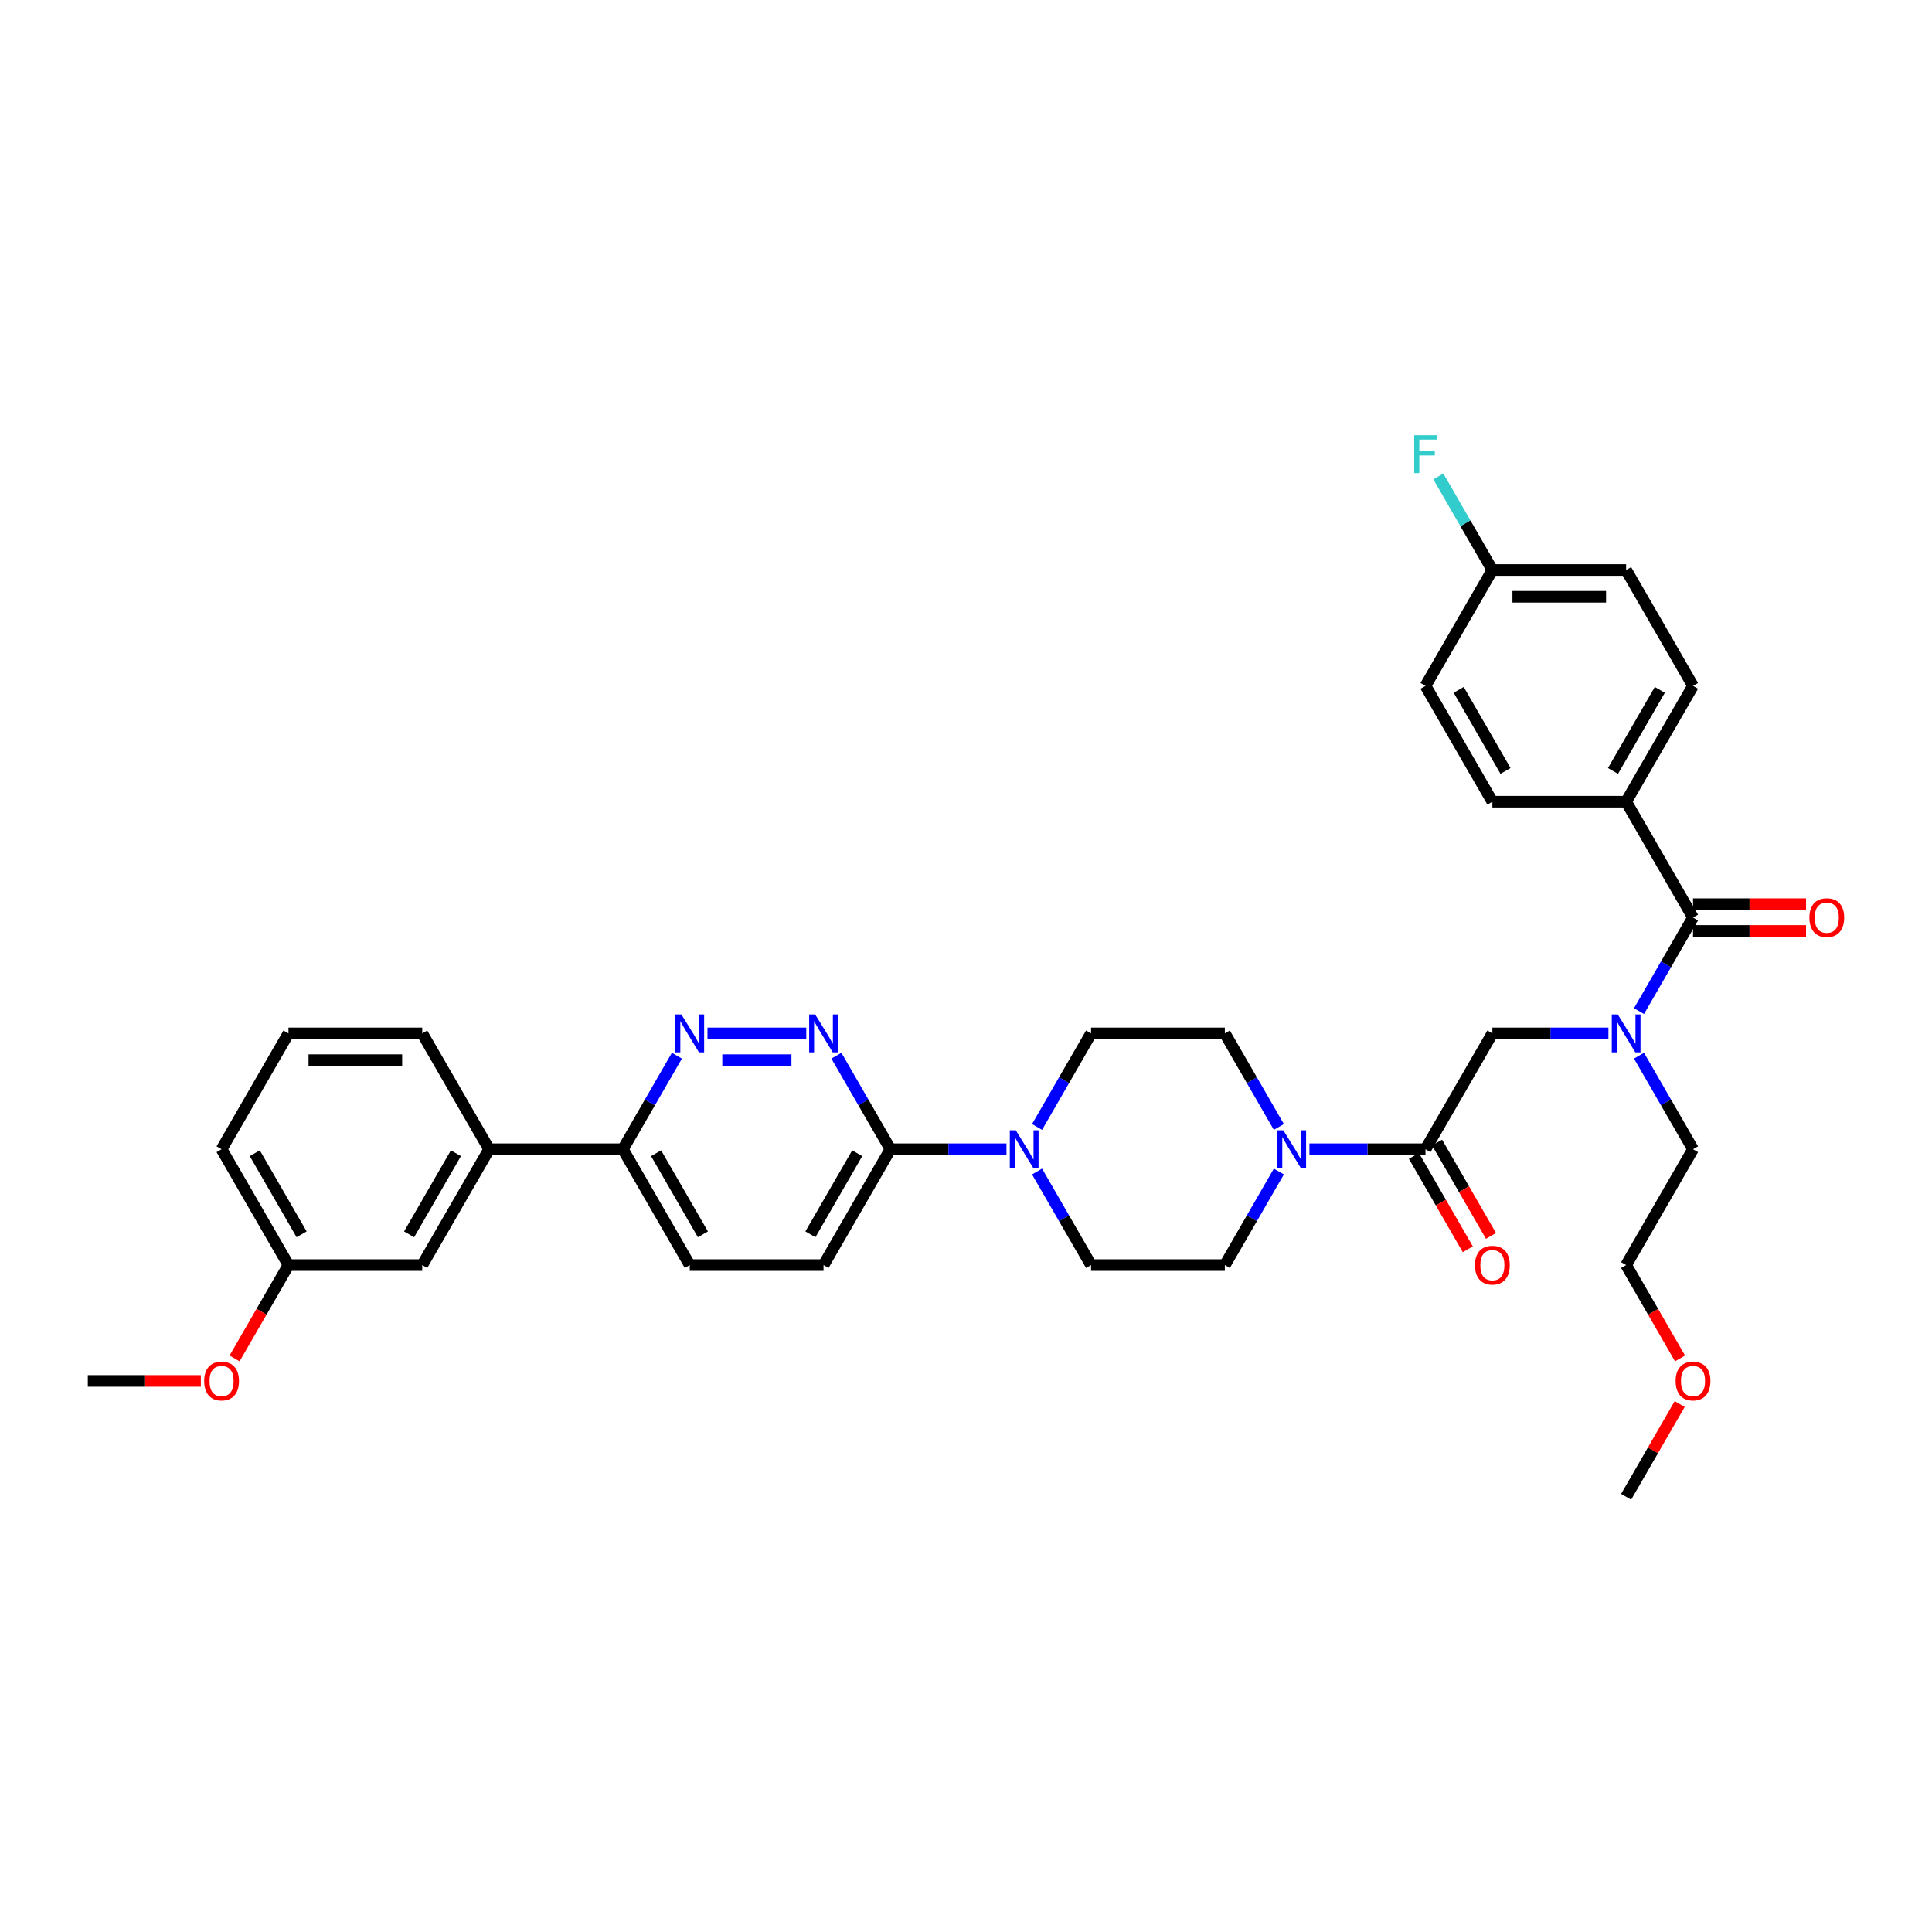<?xml version='1.0' encoding='iso-8859-1'?>
<svg version='1.1' baseProfile='full'
              xmlns='http://www.w3.org/2000/svg'
                      xmlns:rdkit='http://www.rdkit.org/xml'
                      xmlns:xlink='http://www.w3.org/1999/xlink'
                  xml:space='preserve'
width='1000px' height='1000px' viewBox='0 0 1000 1000'>
<!-- END OF HEADER -->
<rect style='opacity:1.0;fill:#FFFFFF;stroke:none' width='1000' height='1000' x='0' y='0'> </rect>
<path class='bond-0' d='M 848.348,546.418 L 862.327,570.631' style='fill:none;fill-rule:evenodd;stroke:#0000FF;stroke-width:6px;stroke-linecap:butt;stroke-linejoin:miter;stroke-opacity:1' />
<path class='bond-0' d='M 862.327,570.631 L 876.307,594.844' style='fill:none;fill-rule:evenodd;stroke:#000000;stroke-width:6px;stroke-linecap:butt;stroke-linejoin:miter;stroke-opacity:1' />
<path class='bond-1' d='M 832.521,534.883 L 802.486,534.883' style='fill:none;fill-rule:evenodd;stroke:#0000FF;stroke-width:6px;stroke-linecap:butt;stroke-linejoin:miter;stroke-opacity:1' />
<path class='bond-1' d='M 802.486,534.883 L 772.45,534.883' style='fill:none;fill-rule:evenodd;stroke:#000000;stroke-width:6px;stroke-linecap:butt;stroke-linejoin:miter;stroke-opacity:1' />
<path class='bond-2' d='M 848.348,523.348 L 862.327,499.135' style='fill:none;fill-rule:evenodd;stroke:#0000FF;stroke-width:6px;stroke-linecap:butt;stroke-linejoin:miter;stroke-opacity:1' />
<path class='bond-2' d='M 862.327,499.135 L 876.307,474.921' style='fill:none;fill-rule:evenodd;stroke:#000000;stroke-width:6px;stroke-linecap:butt;stroke-linejoin:miter;stroke-opacity:1' />
<path class='bond-3' d='M 841.688,414.96 L 876.307,354.998' style='fill:none;fill-rule:evenodd;stroke:#000000;stroke-width:6px;stroke-linecap:butt;stroke-linejoin:miter;stroke-opacity:1' />
<path class='bond-3' d='M 834.889,399.042 L 859.122,357.068' style='fill:none;fill-rule:evenodd;stroke:#000000;stroke-width:6px;stroke-linecap:butt;stroke-linejoin:miter;stroke-opacity:1' />
<path class='bond-4' d='M 841.688,414.96 L 772.45,414.96' style='fill:none;fill-rule:evenodd;stroke:#000000;stroke-width:6px;stroke-linecap:butt;stroke-linejoin:miter;stroke-opacity:1' />
<path class='bond-5' d='M 841.688,414.96 L 876.307,474.921' style='fill:none;fill-rule:evenodd;stroke:#000000;stroke-width:6px;stroke-linecap:butt;stroke-linejoin:miter;stroke-opacity:1' />
<path class='bond-6' d='M 731.835,598.306 L 745.783,622.464' style='fill:none;fill-rule:evenodd;stroke:#000000;stroke-width:6px;stroke-linecap:butt;stroke-linejoin:miter;stroke-opacity:1' />
<path class='bond-6' d='M 745.783,622.464 L 759.73,646.622' style='fill:none;fill-rule:evenodd;stroke:#FF0000;stroke-width:6px;stroke-linecap:butt;stroke-linejoin:miter;stroke-opacity:1' />
<path class='bond-6' d='M 743.828,591.383 L 757.775,615.54' style='fill:none;fill-rule:evenodd;stroke:#000000;stroke-width:6px;stroke-linecap:butt;stroke-linejoin:miter;stroke-opacity:1' />
<path class='bond-6' d='M 757.775,615.54 L 771.723,639.698' style='fill:none;fill-rule:evenodd;stroke:#FF0000;stroke-width:6px;stroke-linecap:butt;stroke-linejoin:miter;stroke-opacity:1' />
<path class='bond-7' d='M 737.831,594.844 L 772.45,534.883' style='fill:none;fill-rule:evenodd;stroke:#000000;stroke-width:6px;stroke-linecap:butt;stroke-linejoin:miter;stroke-opacity:1' />
<path class='bond-8' d='M 737.831,594.844 L 707.796,594.844' style='fill:none;fill-rule:evenodd;stroke:#000000;stroke-width:6px;stroke-linecap:butt;stroke-linejoin:miter;stroke-opacity:1' />
<path class='bond-8' d='M 707.796,594.844 L 677.761,594.844' style='fill:none;fill-rule:evenodd;stroke:#0000FF;stroke-width:6px;stroke-linecap:butt;stroke-linejoin:miter;stroke-opacity:1' />
<path class='bond-9' d='M 876.307,481.845 L 905.56,481.845' style='fill:none;fill-rule:evenodd;stroke:#000000;stroke-width:6px;stroke-linecap:butt;stroke-linejoin:miter;stroke-opacity:1' />
<path class='bond-9' d='M 905.56,481.845 L 934.813,481.845' style='fill:none;fill-rule:evenodd;stroke:#FF0000;stroke-width:6px;stroke-linecap:butt;stroke-linejoin:miter;stroke-opacity:1' />
<path class='bond-9' d='M 876.307,467.997 L 905.56,467.997' style='fill:none;fill-rule:evenodd;stroke:#000000;stroke-width:6px;stroke-linecap:butt;stroke-linejoin:miter;stroke-opacity:1' />
<path class='bond-9' d='M 905.56,467.997 L 934.813,467.997' style='fill:none;fill-rule:evenodd;stroke:#FF0000;stroke-width:6px;stroke-linecap:butt;stroke-linejoin:miter;stroke-opacity:1' />
<path class='bond-10' d='M 876.307,354.998 L 841.688,295.036' style='fill:none;fill-rule:evenodd;stroke:#000000;stroke-width:6px;stroke-linecap:butt;stroke-linejoin:miter;stroke-opacity:1' />
<path class='bond-11' d='M 772.45,414.96 L 737.831,354.998' style='fill:none;fill-rule:evenodd;stroke:#000000;stroke-width:6px;stroke-linecap:butt;stroke-linejoin:miter;stroke-opacity:1' />
<path class='bond-11' d='M 779.25,399.042 L 755.017,357.068' style='fill:none;fill-rule:evenodd;stroke:#000000;stroke-width:6px;stroke-linecap:butt;stroke-linejoin:miter;stroke-opacity:1' />
<path class='bond-12' d='M 869.583,703.122 L 855.636,678.964' style='fill:none;fill-rule:evenodd;stroke:#FF0000;stroke-width:6px;stroke-linecap:butt;stroke-linejoin:miter;stroke-opacity:1' />
<path class='bond-12' d='M 855.636,678.964 L 841.688,654.806' style='fill:none;fill-rule:evenodd;stroke:#000000;stroke-width:6px;stroke-linecap:butt;stroke-linejoin:miter;stroke-opacity:1' />
<path class='bond-13' d='M 869.407,726.718 L 855.548,750.724' style='fill:none;fill-rule:evenodd;stroke:#FF0000;stroke-width:6px;stroke-linecap:butt;stroke-linejoin:miter;stroke-opacity:1' />
<path class='bond-13' d='M 855.548,750.724 L 841.688,774.729' style='fill:none;fill-rule:evenodd;stroke:#000000;stroke-width:6px;stroke-linecap:butt;stroke-linejoin:miter;stroke-opacity:1' />
<path class='bond-14' d='M 876.307,594.844 L 841.688,654.806' style='fill:none;fill-rule:evenodd;stroke:#000000;stroke-width:6px;stroke-linecap:butt;stroke-linejoin:miter;stroke-opacity:1' />
<path class='bond-15' d='M 661.934,583.309 L 647.954,559.096' style='fill:none;fill-rule:evenodd;stroke:#0000FF;stroke-width:6px;stroke-linecap:butt;stroke-linejoin:miter;stroke-opacity:1' />
<path class='bond-15' d='M 647.954,559.096 L 633.975,534.883' style='fill:none;fill-rule:evenodd;stroke:#000000;stroke-width:6px;stroke-linecap:butt;stroke-linejoin:miter;stroke-opacity:1' />
<path class='bond-16' d='M 661.934,606.379 L 647.954,630.593' style='fill:none;fill-rule:evenodd;stroke:#0000FF;stroke-width:6px;stroke-linecap:butt;stroke-linejoin:miter;stroke-opacity:1' />
<path class='bond-16' d='M 647.954,630.593 L 633.975,654.806' style='fill:none;fill-rule:evenodd;stroke:#000000;stroke-width:6px;stroke-linecap:butt;stroke-linejoin:miter;stroke-opacity:1' />
<path class='bond-17' d='M 357.024,654.806 L 322.405,594.844' style='fill:none;fill-rule:evenodd;stroke:#000000;stroke-width:6px;stroke-linecap:butt;stroke-linejoin:miter;stroke-opacity:1' />
<path class='bond-17' d='M 363.824,638.888 L 339.59,596.915' style='fill:none;fill-rule:evenodd;stroke:#000000;stroke-width:6px;stroke-linecap:butt;stroke-linejoin:miter;stroke-opacity:1' />
<path class='bond-18' d='M 357.024,654.806 L 426.262,654.806' style='fill:none;fill-rule:evenodd;stroke:#000000;stroke-width:6px;stroke-linecap:butt;stroke-linejoin:miter;stroke-opacity:1' />
<path class='bond-19' d='M 322.405,594.844 L 336.385,570.631' style='fill:none;fill-rule:evenodd;stroke:#000000;stroke-width:6px;stroke-linecap:butt;stroke-linejoin:miter;stroke-opacity:1' />
<path class='bond-19' d='M 336.385,570.631 L 350.364,546.418' style='fill:none;fill-rule:evenodd;stroke:#0000FF;stroke-width:6px;stroke-linecap:butt;stroke-linejoin:miter;stroke-opacity:1' />
<path class='bond-20' d='M 322.405,594.844 L 253.168,594.844' style='fill:none;fill-rule:evenodd;stroke:#000000;stroke-width:6px;stroke-linecap:butt;stroke-linejoin:miter;stroke-opacity:1' />
<path class='bond-21' d='M 366.191,534.883 L 417.324,534.883' style='fill:none;fill-rule:evenodd;stroke:#0000FF;stroke-width:6px;stroke-linecap:butt;stroke-linejoin:miter;stroke-opacity:1' />
<path class='bond-21' d='M 373.861,548.73 L 409.654,548.73' style='fill:none;fill-rule:evenodd;stroke:#0000FF;stroke-width:6px;stroke-linecap:butt;stroke-linejoin:miter;stroke-opacity:1' />
<path class='bond-22' d='M 432.922,546.418 L 446.901,570.631' style='fill:none;fill-rule:evenodd;stroke:#0000FF;stroke-width:6px;stroke-linecap:butt;stroke-linejoin:miter;stroke-opacity:1' />
<path class='bond-22' d='M 446.901,570.631 L 460.881,594.844' style='fill:none;fill-rule:evenodd;stroke:#000000;stroke-width:6px;stroke-linecap:butt;stroke-linejoin:miter;stroke-opacity:1' />
<path class='bond-23' d='M 460.881,594.844 L 426.262,654.806' style='fill:none;fill-rule:evenodd;stroke:#000000;stroke-width:6px;stroke-linecap:butt;stroke-linejoin:miter;stroke-opacity:1' />
<path class='bond-23' d='M 443.696,596.915 L 419.462,638.888' style='fill:none;fill-rule:evenodd;stroke:#000000;stroke-width:6px;stroke-linecap:butt;stroke-linejoin:miter;stroke-opacity:1' />
<path class='bond-24' d='M 460.881,594.844 L 490.916,594.844' style='fill:none;fill-rule:evenodd;stroke:#000000;stroke-width:6px;stroke-linecap:butt;stroke-linejoin:miter;stroke-opacity:1' />
<path class='bond-24' d='M 490.916,594.844 L 520.951,594.844' style='fill:none;fill-rule:evenodd;stroke:#0000FF;stroke-width:6px;stroke-linecap:butt;stroke-linejoin:miter;stroke-opacity:1' />
<path class='bond-25' d='M 536.778,606.379 L 550.758,630.593' style='fill:none;fill-rule:evenodd;stroke:#0000FF;stroke-width:6px;stroke-linecap:butt;stroke-linejoin:miter;stroke-opacity:1' />
<path class='bond-25' d='M 550.758,630.593 L 564.737,654.806' style='fill:none;fill-rule:evenodd;stroke:#000000;stroke-width:6px;stroke-linecap:butt;stroke-linejoin:miter;stroke-opacity:1' />
<path class='bond-26' d='M 536.778,583.309 L 550.758,559.096' style='fill:none;fill-rule:evenodd;stroke:#0000FF;stroke-width:6px;stroke-linecap:butt;stroke-linejoin:miter;stroke-opacity:1' />
<path class='bond-26' d='M 550.758,559.096 L 564.737,534.883' style='fill:none;fill-rule:evenodd;stroke:#000000;stroke-width:6px;stroke-linecap:butt;stroke-linejoin:miter;stroke-opacity:1' />
<path class='bond-27' d='M 633.975,534.883 L 564.737,534.883' style='fill:none;fill-rule:evenodd;stroke:#000000;stroke-width:6px;stroke-linecap:butt;stroke-linejoin:miter;stroke-opacity:1' />
<path class='bond-28' d='M 149.311,654.806 L 114.692,594.844' style='fill:none;fill-rule:evenodd;stroke:#000000;stroke-width:6px;stroke-linecap:butt;stroke-linejoin:miter;stroke-opacity:1' />
<path class='bond-28' d='M 156.111,638.888 L 131.877,596.915' style='fill:none;fill-rule:evenodd;stroke:#000000;stroke-width:6px;stroke-linecap:butt;stroke-linejoin:miter;stroke-opacity:1' />
<path class='bond-29' d='M 149.311,654.806 L 218.549,654.806' style='fill:none;fill-rule:evenodd;stroke:#000000;stroke-width:6px;stroke-linecap:butt;stroke-linejoin:miter;stroke-opacity:1' />
<path class='bond-30' d='M 149.311,654.806 L 135.364,678.964' style='fill:none;fill-rule:evenodd;stroke:#000000;stroke-width:6px;stroke-linecap:butt;stroke-linejoin:miter;stroke-opacity:1' />
<path class='bond-30' d='M 135.364,678.964 L 121.416,703.122' style='fill:none;fill-rule:evenodd;stroke:#FF0000;stroke-width:6px;stroke-linecap:butt;stroke-linejoin:miter;stroke-opacity:1' />
<path class='bond-31' d='M 114.692,594.844 L 149.311,534.883' style='fill:none;fill-rule:evenodd;stroke:#000000;stroke-width:6px;stroke-linecap:butt;stroke-linejoin:miter;stroke-opacity:1' />
<path class='bond-32' d='M 149.311,534.883 L 218.549,534.883' style='fill:none;fill-rule:evenodd;stroke:#000000;stroke-width:6px;stroke-linecap:butt;stroke-linejoin:miter;stroke-opacity:1' />
<path class='bond-32' d='M 159.697,548.73 L 208.163,548.73' style='fill:none;fill-rule:evenodd;stroke:#000000;stroke-width:6px;stroke-linecap:butt;stroke-linejoin:miter;stroke-opacity:1' />
<path class='bond-33' d='M 218.549,534.883 L 253.168,594.844' style='fill:none;fill-rule:evenodd;stroke:#000000;stroke-width:6px;stroke-linecap:butt;stroke-linejoin:miter;stroke-opacity:1' />
<path class='bond-34' d='M 253.168,594.844 L 218.549,654.806' style='fill:none;fill-rule:evenodd;stroke:#000000;stroke-width:6px;stroke-linecap:butt;stroke-linejoin:miter;stroke-opacity:1' />
<path class='bond-34' d='M 235.982,596.915 L 211.749,638.888' style='fill:none;fill-rule:evenodd;stroke:#000000;stroke-width:6px;stroke-linecap:butt;stroke-linejoin:miter;stroke-opacity:1' />
<path class='bond-35' d='M 103.96,714.768 L 74.707,714.768' style='fill:none;fill-rule:evenodd;stroke:#FF0000;stroke-width:6px;stroke-linecap:butt;stroke-linejoin:miter;stroke-opacity:1' />
<path class='bond-35' d='M 74.707,714.768 L 45.455,714.768' style='fill:none;fill-rule:evenodd;stroke:#000000;stroke-width:6px;stroke-linecap:butt;stroke-linejoin:miter;stroke-opacity:1' />
<path class='bond-36' d='M 564.737,654.806 L 633.975,654.806' style='fill:none;fill-rule:evenodd;stroke:#000000;stroke-width:6px;stroke-linecap:butt;stroke-linejoin:miter;stroke-opacity:1' />
<path class='bond-37' d='M 772.45,295.036 L 737.831,354.998' style='fill:none;fill-rule:evenodd;stroke:#000000;stroke-width:6px;stroke-linecap:butt;stroke-linejoin:miter;stroke-opacity:1' />
<path class='bond-38' d='M 772.45,295.036 L 758.471,270.823' style='fill:none;fill-rule:evenodd;stroke:#000000;stroke-width:6px;stroke-linecap:butt;stroke-linejoin:miter;stroke-opacity:1' />
<path class='bond-38' d='M 758.471,270.823 L 744.491,246.61' style='fill:none;fill-rule:evenodd;stroke:#33CCCC;stroke-width:6px;stroke-linecap:butt;stroke-linejoin:miter;stroke-opacity:1' />
<path class='bond-39' d='M 772.45,295.036 L 841.688,295.036' style='fill:none;fill-rule:evenodd;stroke:#000000;stroke-width:6px;stroke-linecap:butt;stroke-linejoin:miter;stroke-opacity:1' />
<path class='bond-39' d='M 782.836,308.884 L 831.302,308.884' style='fill:none;fill-rule:evenodd;stroke:#000000;stroke-width:6px;stroke-linecap:butt;stroke-linejoin:miter;stroke-opacity:1' />
<path  class='atom-0' d='M 837.354 525.079
L 843.779 535.464
Q 844.416 536.489, 845.441 538.345
Q 846.465 540.2, 846.521 540.311
L 846.521 525.079
L 849.124 525.079
L 849.124 544.687
L 846.438 544.687
L 839.542 533.332
Q 838.738 532.003, 837.88 530.479
Q 837.049 528.956, 836.8 528.485
L 836.8 544.687
L 834.252 544.687
L 834.252 525.079
L 837.354 525.079
' fill='#0000FF'/>
<path  class='atom-3' d='M 763.449 654.861
Q 763.449 650.153, 765.776 647.522
Q 768.102 644.891, 772.45 644.891
Q 776.798 644.891, 779.125 647.522
Q 781.451 650.153, 781.451 654.861
Q 781.451 659.625, 779.097 662.339
Q 776.743 665.026, 772.45 665.026
Q 768.13 665.026, 765.776 662.339
Q 763.449 659.653, 763.449 654.861
M 772.45 662.81
Q 775.441 662.81, 777.048 660.816
Q 778.682 658.794, 778.682 654.861
Q 778.682 651.012, 777.048 649.073
Q 775.441 647.107, 772.45 647.107
Q 769.459 647.107, 767.825 649.045
Q 766.219 650.984, 766.219 654.861
Q 766.219 658.822, 767.825 660.816
Q 769.459 662.81, 772.45 662.81
' fill='#FF0000'/>
<path  class='atom-6' d='M 936.544 474.977
Q 936.544 470.268, 938.87 467.637
Q 941.196 465.006, 945.545 465.006
Q 949.893 465.006, 952.219 467.637
Q 954.545 470.268, 954.545 474.977
Q 954.545 479.74, 952.191 482.454
Q 949.837 485.141, 945.545 485.141
Q 941.224 485.141, 938.87 482.454
Q 936.544 479.768, 936.544 474.977
M 945.545 482.925
Q 948.536 482.925, 950.142 480.931
Q 951.776 478.909, 951.776 474.977
Q 951.776 471.127, 950.142 469.188
Q 948.536 467.222, 945.545 467.222
Q 942.553 467.222, 940.919 469.161
Q 939.313 471.099, 939.313 474.977
Q 939.313 478.937, 940.919 480.931
Q 942.553 482.925, 945.545 482.925
' fill='#FF0000'/>
<path  class='atom-9' d='M 867.306 714.823
Q 867.306 710.115, 869.632 707.484
Q 871.959 704.853, 876.307 704.853
Q 880.655 704.853, 882.981 707.484
Q 885.308 710.115, 885.308 714.823
Q 885.308 719.587, 882.954 722.301
Q 880.6 724.987, 876.307 724.987
Q 871.986 724.987, 869.632 722.301
Q 867.306 719.614, 867.306 714.823
M 876.307 722.772
Q 879.298 722.772, 880.904 720.777
Q 882.538 718.756, 882.538 714.823
Q 882.538 710.973, 880.904 709.035
Q 879.298 707.068, 876.307 707.068
Q 873.316 707.068, 871.682 709.007
Q 870.075 710.946, 870.075 714.823
Q 870.075 718.783, 871.682 720.777
Q 873.316 722.772, 876.307 722.772
' fill='#FF0000'/>
<path  class='atom-11' d='M 664.26 585.04
L 670.685 595.426
Q 671.322 596.451, 672.346 598.306
Q 673.371 600.162, 673.427 600.273
L 673.427 585.04
L 676.03 585.04
L 676.03 604.648
L 673.343 604.648
L 666.447 593.294
Q 665.644 591.964, 664.786 590.441
Q 663.955 588.918, 663.706 588.447
L 663.706 604.648
L 661.158 604.648
L 661.158 585.04
L 664.26 585.04
' fill='#0000FF'/>
<path  class='atom-14' d='M 352.69 525.079
L 359.115 535.464
Q 359.752 536.489, 360.777 538.345
Q 361.802 540.2, 361.857 540.311
L 361.857 525.079
L 364.46 525.079
L 364.46 544.687
L 361.774 544.687
L 354.878 533.332
Q 354.075 532.003, 353.216 530.479
Q 352.385 528.956, 352.136 528.485
L 352.136 544.687
L 349.588 544.687
L 349.588 525.079
L 352.69 525.079
' fill='#0000FF'/>
<path  class='atom-15' d='M 421.928 525.079
L 428.353 535.464
Q 428.99 536.489, 430.015 538.345
Q 431.039 540.2, 431.095 540.311
L 431.095 525.079
L 433.698 525.079
L 433.698 544.687
L 431.012 544.687
L 424.115 533.332
Q 423.312 532.003, 422.454 530.479
Q 421.623 528.956, 421.374 528.485
L 421.374 544.687
L 418.826 544.687
L 418.826 525.079
L 421.928 525.079
' fill='#0000FF'/>
<path  class='atom-18' d='M 525.784 585.04
L 532.209 595.426
Q 532.846 596.451, 533.871 598.306
Q 534.896 600.162, 534.951 600.273
L 534.951 585.04
L 537.555 585.04
L 537.555 604.648
L 534.868 604.648
L 527.972 593.294
Q 527.169 591.964, 526.31 590.441
Q 525.479 588.918, 525.23 588.447
L 525.23 604.648
L 522.682 604.648
L 522.682 585.04
L 525.784 585.04
' fill='#0000FF'/>
<path  class='atom-27' d='M 105.691 714.823
Q 105.691 710.115, 108.018 707.484
Q 110.344 704.853, 114.692 704.853
Q 119.04 704.853, 121.367 707.484
Q 123.693 710.115, 123.693 714.823
Q 123.693 719.587, 121.339 722.301
Q 118.985 724.987, 114.692 724.987
Q 110.372 724.987, 108.018 722.301
Q 105.691 719.614, 105.691 714.823
M 114.692 722.772
Q 117.683 722.772, 119.29 720.777
Q 120.924 718.756, 120.924 714.823
Q 120.924 710.973, 119.29 709.035
Q 117.683 707.068, 114.692 707.068
Q 111.701 707.068, 110.067 709.007
Q 108.461 710.946, 108.461 714.823
Q 108.461 718.783, 110.067 720.777
Q 111.701 722.772, 114.692 722.772
' fill='#FF0000'/>
<path  class='atom-36' d='M 732.002 225.271
L 743.661 225.271
L 743.661 227.514
L 734.633 227.514
L 734.633 233.469
L 742.664 233.469
L 742.664 235.74
L 734.633 235.74
L 734.633 244.879
L 732.002 244.879
L 732.002 225.271
' fill='#33CCCC'/>
</svg>
